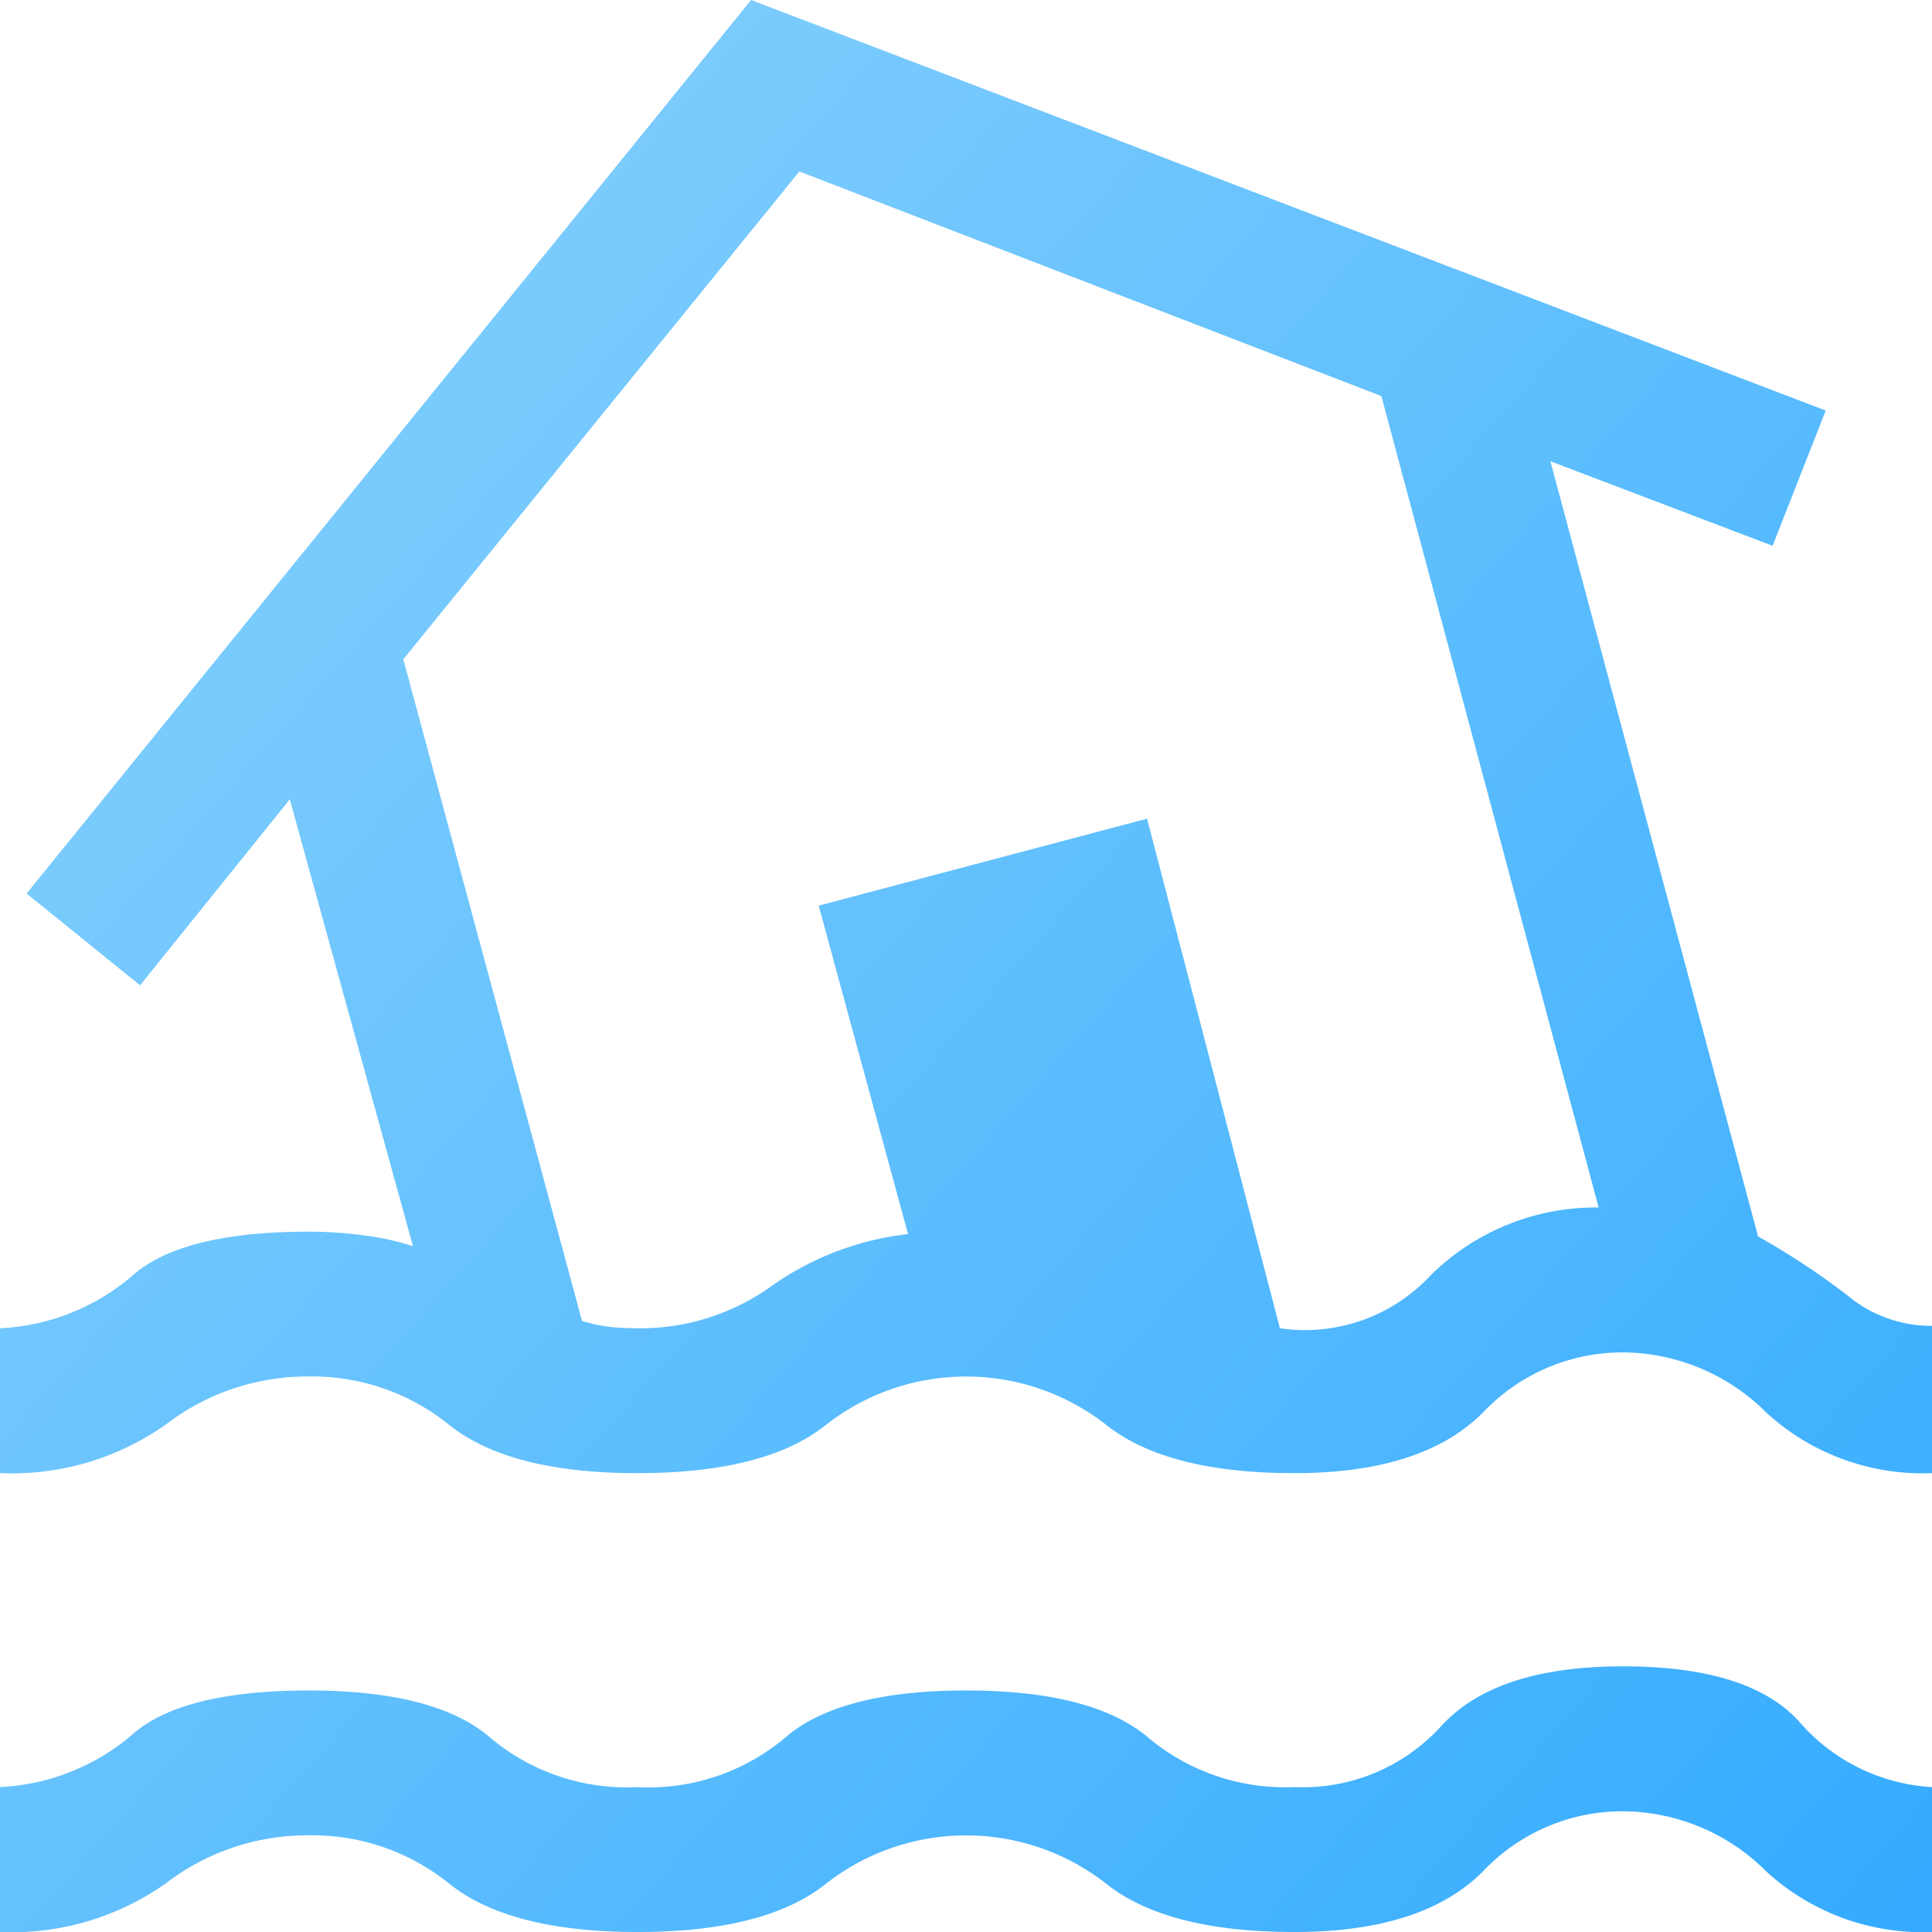 <svg xmlns="http://www.w3.org/2000/svg" xmlns:xlink="http://www.w3.org/1999/xlink" width="58.95" height="58.95" viewBox="0 0 58.95 58.95">
  <defs>
    <linearGradient id="linear-gradient" x1="1.133" y1="1" x2="0" gradientUnits="objectBoundingBox">
      <stop offset="0" stop-color="#2da8ff"/>
      <stop offset="1" stop-color="#8ed4fc"/>
    </linearGradient>
  </defs>
  <path id="flood_FILL0_wght400_GRAD0_opsz48" d="M4,62.95V58.528a6.685,6.685,0,0,0,4.016-1.584q1.511-1.363,5.416-1.363T19,57.055a6.465,6.465,0,0,0,4.458,1.474,6.465,6.465,0,0,0,4.458-1.474q1.658-1.474,5.563-1.474t5.6,1.474A6.5,6.5,0,0,0,43.5,58.528a5.7,5.7,0,0,0,4.458-1.842q1.658-1.842,5.563-1.842t5.416,1.732a5.78,5.78,0,0,0,4.016,1.953V62.95A7.057,7.057,0,0,1,57.9,61.108a6.234,6.234,0,0,0-4.384-1.842,5.864,5.864,0,0,0-4.274,1.842Q47.4,62.95,43.5,62.95t-5.748-1.474a6.934,6.934,0,0,0-8.548,0q-1.842,1.474-5.748,1.474t-5.748-1.474A6.643,6.643,0,0,0,13.432,60a7.1,7.1,0,0,0-4.384,1.474A8.154,8.154,0,0,1,4,62.95Zm19.453-14q-3.905,0-5.748-1.474A6.643,6.643,0,0,0,13.432,46a7.1,7.1,0,0,0-4.384,1.474A8.154,8.154,0,0,1,4,48.949V44.528a6.685,6.685,0,0,0,4.016-1.584q1.511-1.363,5.416-1.363a12.813,12.813,0,0,1,1.658.111,8.108,8.108,0,0,1,1.511.332L12.842,28.39,8.274,34.064l-3.463-2.8L26.917,4,59.707,16.527l-1.621,4.126-6.779-2.579,6.337,23.654a22.927,22.927,0,0,1,2.69,1.768,3.978,3.978,0,0,0,2.616.958v4.495A7.057,7.057,0,0,1,57.9,47.107a6.234,6.234,0,0,0-4.384-1.842,5.864,5.864,0,0,0-4.274,1.842Q47.4,48.949,43.5,48.949t-5.748-1.474a6.934,6.934,0,0,0-8.548,0q-1.842,1.474-5.748,1.474Zm0-4.421a6.863,6.863,0,0,0,4.09-1.29,8.947,8.947,0,0,1,4.163-1.584L28.98,31.633,39,28.98l4.053,15.548a5.234,5.234,0,0,0,4.605-1.621,7.16,7.16,0,0,1,5.121-2.063L46.149,16.085,28.39,9.232,16.306,24.117l5.453,20.19a5.185,5.185,0,0,0,.884.184q.368.037.811.037ZM34.58,27.064Z" transform="translate(-4 -4)" fill="url(#linear-gradient)"/>
</svg>